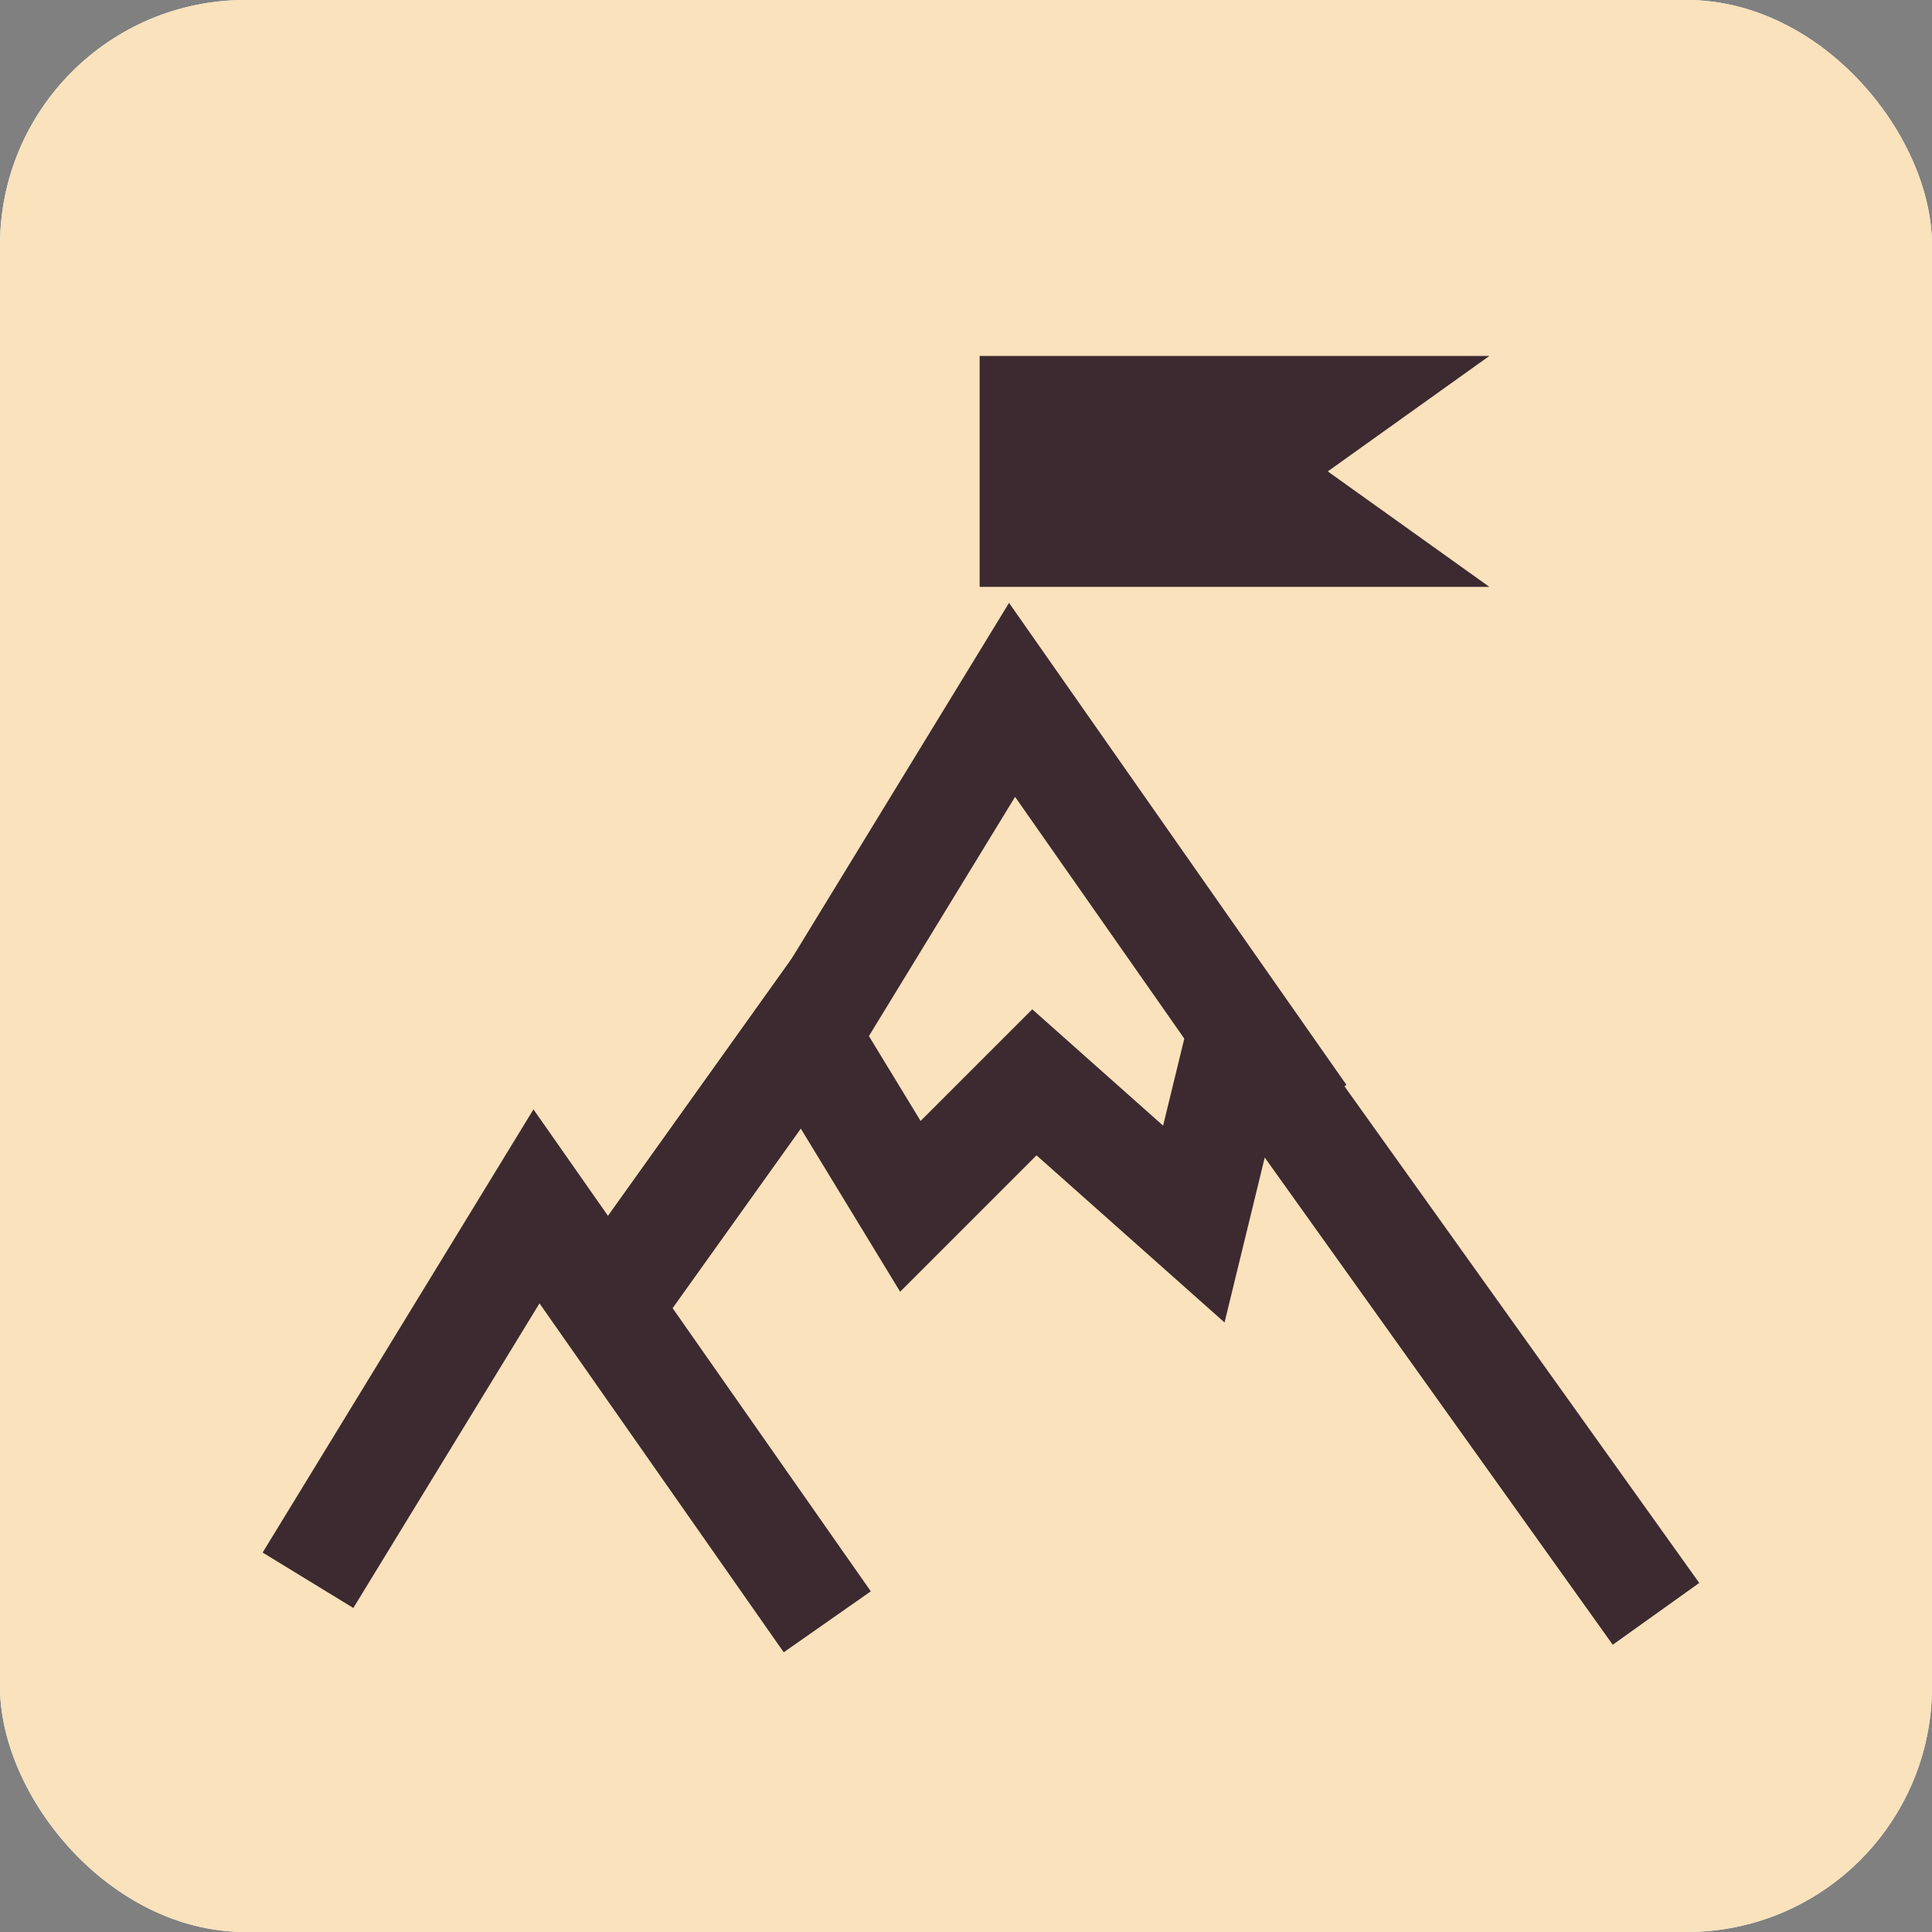<svg width="63" height="63" viewBox="0 0 63 63" fill="none" xmlns="http://www.w3.org/2000/svg">
<rect x="0" y="0" width="63" height="63" fill="#808080" stroke="none"/>
<rect width="63" height="63" rx="8" fill="white"/>
<rect width="63" height="63" rx="8" fill="#F9E2BC"/>
<path d="M54 52.625L40.453 33.66L38.929 39.915L33.73 35.293L29.686 39.337L26.229 33.66L19.287 43.381" stroke="#3C2A30" stroke-width="3.466"/>
<path d="M42.485 36.369L33.002 22.822L25.552 35.014" stroke="#3C2A30" stroke-width="3.466"/>
<path d="M26.976 52.885L17.494 39.338L10.043 51.53" stroke="#3C2A30" stroke-width="3.466"/>
<path d="M33.678 17.404H43.16L40.316 15.372L43.16 13.34H33.678V17.404Z" fill="#3C2A30" stroke="#3C2A30" stroke-width="3.466"/>
</svg>
